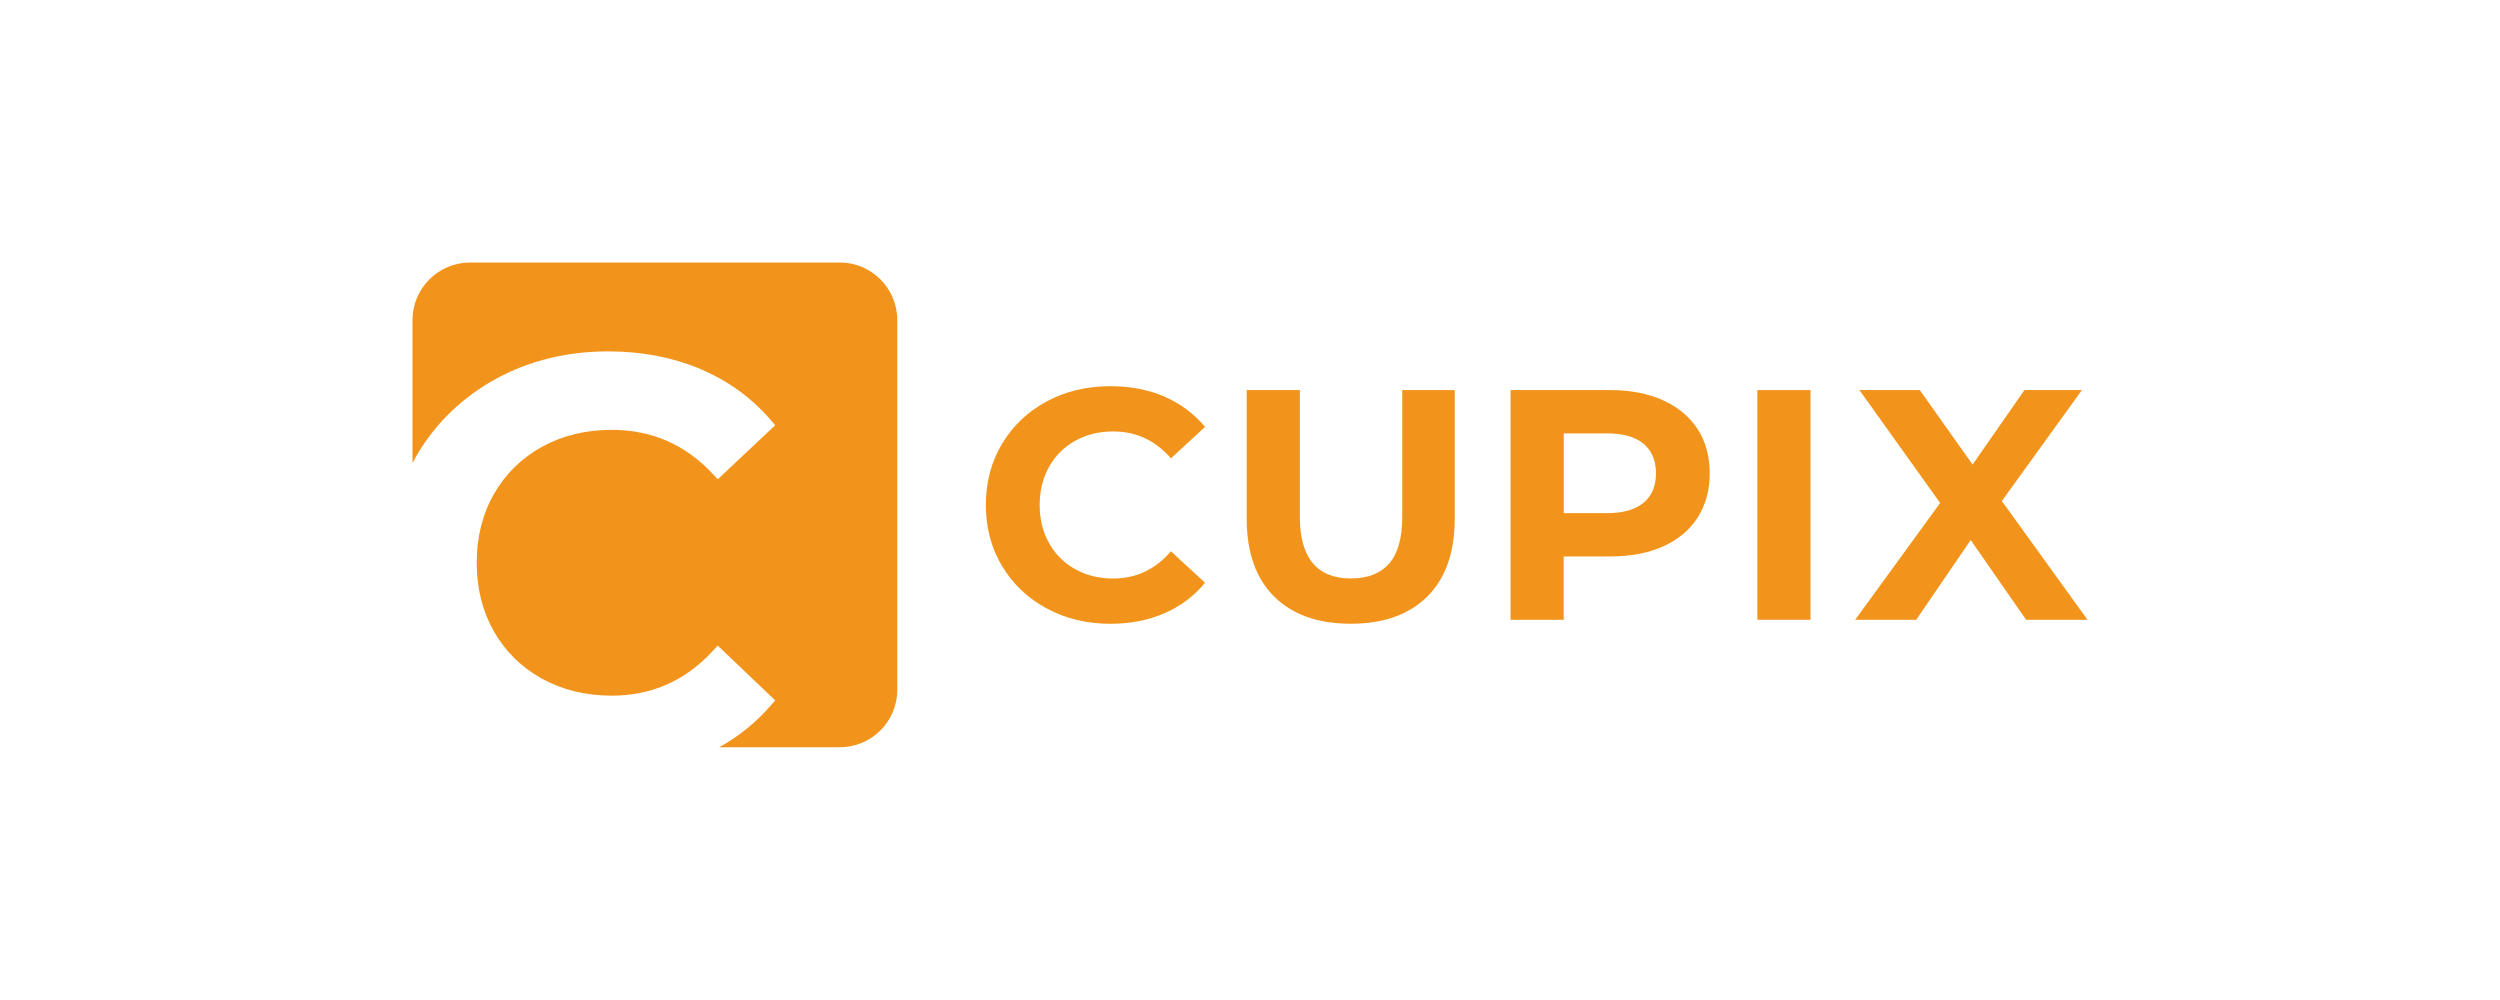 <svg width="200" height="80" viewBox="0 0 200 80" fill="none" xmlns="http://www.w3.org/2000/svg">
<path d="M71.784 55.184V25.605C71.784 23.068 69.721 21 67.179 21H37.601C35.064 21.005 33 23.068 33 25.605V37.035C33.125 36.794 33.255 36.562 33.389 36.334C34.916 33.779 37.042 31.747 39.709 30.291C42.367 28.843 45.386 28.111 48.674 28.111C51.34 28.111 53.815 28.584 56.021 29.518C58.241 30.456 60.144 31.836 61.676 33.618L62.02 34.016L57.419 38.344L57.044 37.938C54.86 35.579 52.135 34.387 48.946 34.387C46.869 34.387 44.984 34.847 43.349 35.749C41.719 36.651 40.433 37.92 39.517 39.519C38.597 41.127 38.137 42.976 38.137 45.017C38.137 47.063 38.601 48.912 39.517 50.52C40.433 52.119 41.719 53.388 43.349 54.29C44.984 55.192 46.869 55.653 48.946 55.653C52.135 55.653 54.86 54.442 57.04 52.057L57.415 51.646L62.016 56.028L61.676 56.421C60.506 57.779 59.121 58.904 57.535 59.78H67.174C69.721 59.784 71.784 57.721 71.784 55.184Z" fill="#F2941B"/>
<path d="M83.737 48.675C82.223 47.862 81.034 46.732 80.168 45.29C79.301 43.847 78.868 42.212 78.868 40.394C78.868 38.576 79.301 36.941 80.168 35.499C81.034 34.056 82.223 32.926 83.737 32.113C85.251 31.3 86.953 30.894 88.842 30.894C90.437 30.894 91.875 31.175 93.162 31.733C94.448 32.292 95.529 33.1 96.404 34.15L93.675 36.669C92.433 35.235 90.892 34.516 89.057 34.516C87.918 34.516 86.904 34.766 86.01 35.266C85.117 35.767 84.42 36.459 83.924 37.352C83.424 38.246 83.174 39.26 83.174 40.399C83.174 41.538 83.424 42.552 83.924 43.445C84.425 44.338 85.117 45.035 86.01 45.531C86.904 46.031 87.918 46.281 89.057 46.281C90.892 46.281 92.433 45.553 93.675 44.102L96.404 46.621C95.529 47.688 94.444 48.501 93.148 49.064C91.853 49.622 90.41 49.904 88.815 49.904C86.944 49.899 85.251 49.493 83.737 48.675Z" fill="#F2941B"/>
<path d="M101.929 47.72C100.469 46.268 99.736 44.191 99.736 41.498V31.206H103.989V41.341C103.989 44.633 105.355 46.277 108.085 46.277C109.416 46.277 110.43 45.879 111.131 45.084C111.832 44.289 112.18 43.043 112.18 41.341V31.206H116.379V41.498C116.379 44.191 115.647 46.268 114.186 47.72C112.725 49.171 110.68 49.899 108.058 49.899C105.436 49.899 103.39 49.171 101.929 47.72Z" fill="#F2941B"/>
<path d="M133.039 32.019C134.236 32.564 135.161 33.332 135.809 34.328C136.456 35.325 136.778 36.508 136.778 37.875C136.778 39.224 136.452 40.399 135.809 41.408C135.161 42.413 134.236 43.186 133.039 43.718C131.842 44.254 130.426 44.517 128.801 44.517H125.098V49.582H120.845V31.206H128.801C130.426 31.206 131.842 31.479 133.039 32.019ZM131.481 40.224C132.146 39.675 132.477 38.889 132.477 37.875C132.477 36.843 132.142 36.053 131.481 35.499C130.815 34.949 129.846 34.672 128.568 34.672H125.102V41.051H128.568C129.841 41.051 130.815 40.774 131.481 40.224Z" fill="#F2941B"/>
<path d="M140.589 31.206H144.841V49.582H140.589V31.206Z" fill="#F2941B"/>
<path d="M162.091 49.582L157.656 43.204L153.296 49.582H148.414L155.212 40.238L148.754 31.206H153.582L157.807 37.165L161.957 31.206H166.553L160.148 40.082L167 49.582H162.091Z" fill="#F2941B"/>
</svg>
